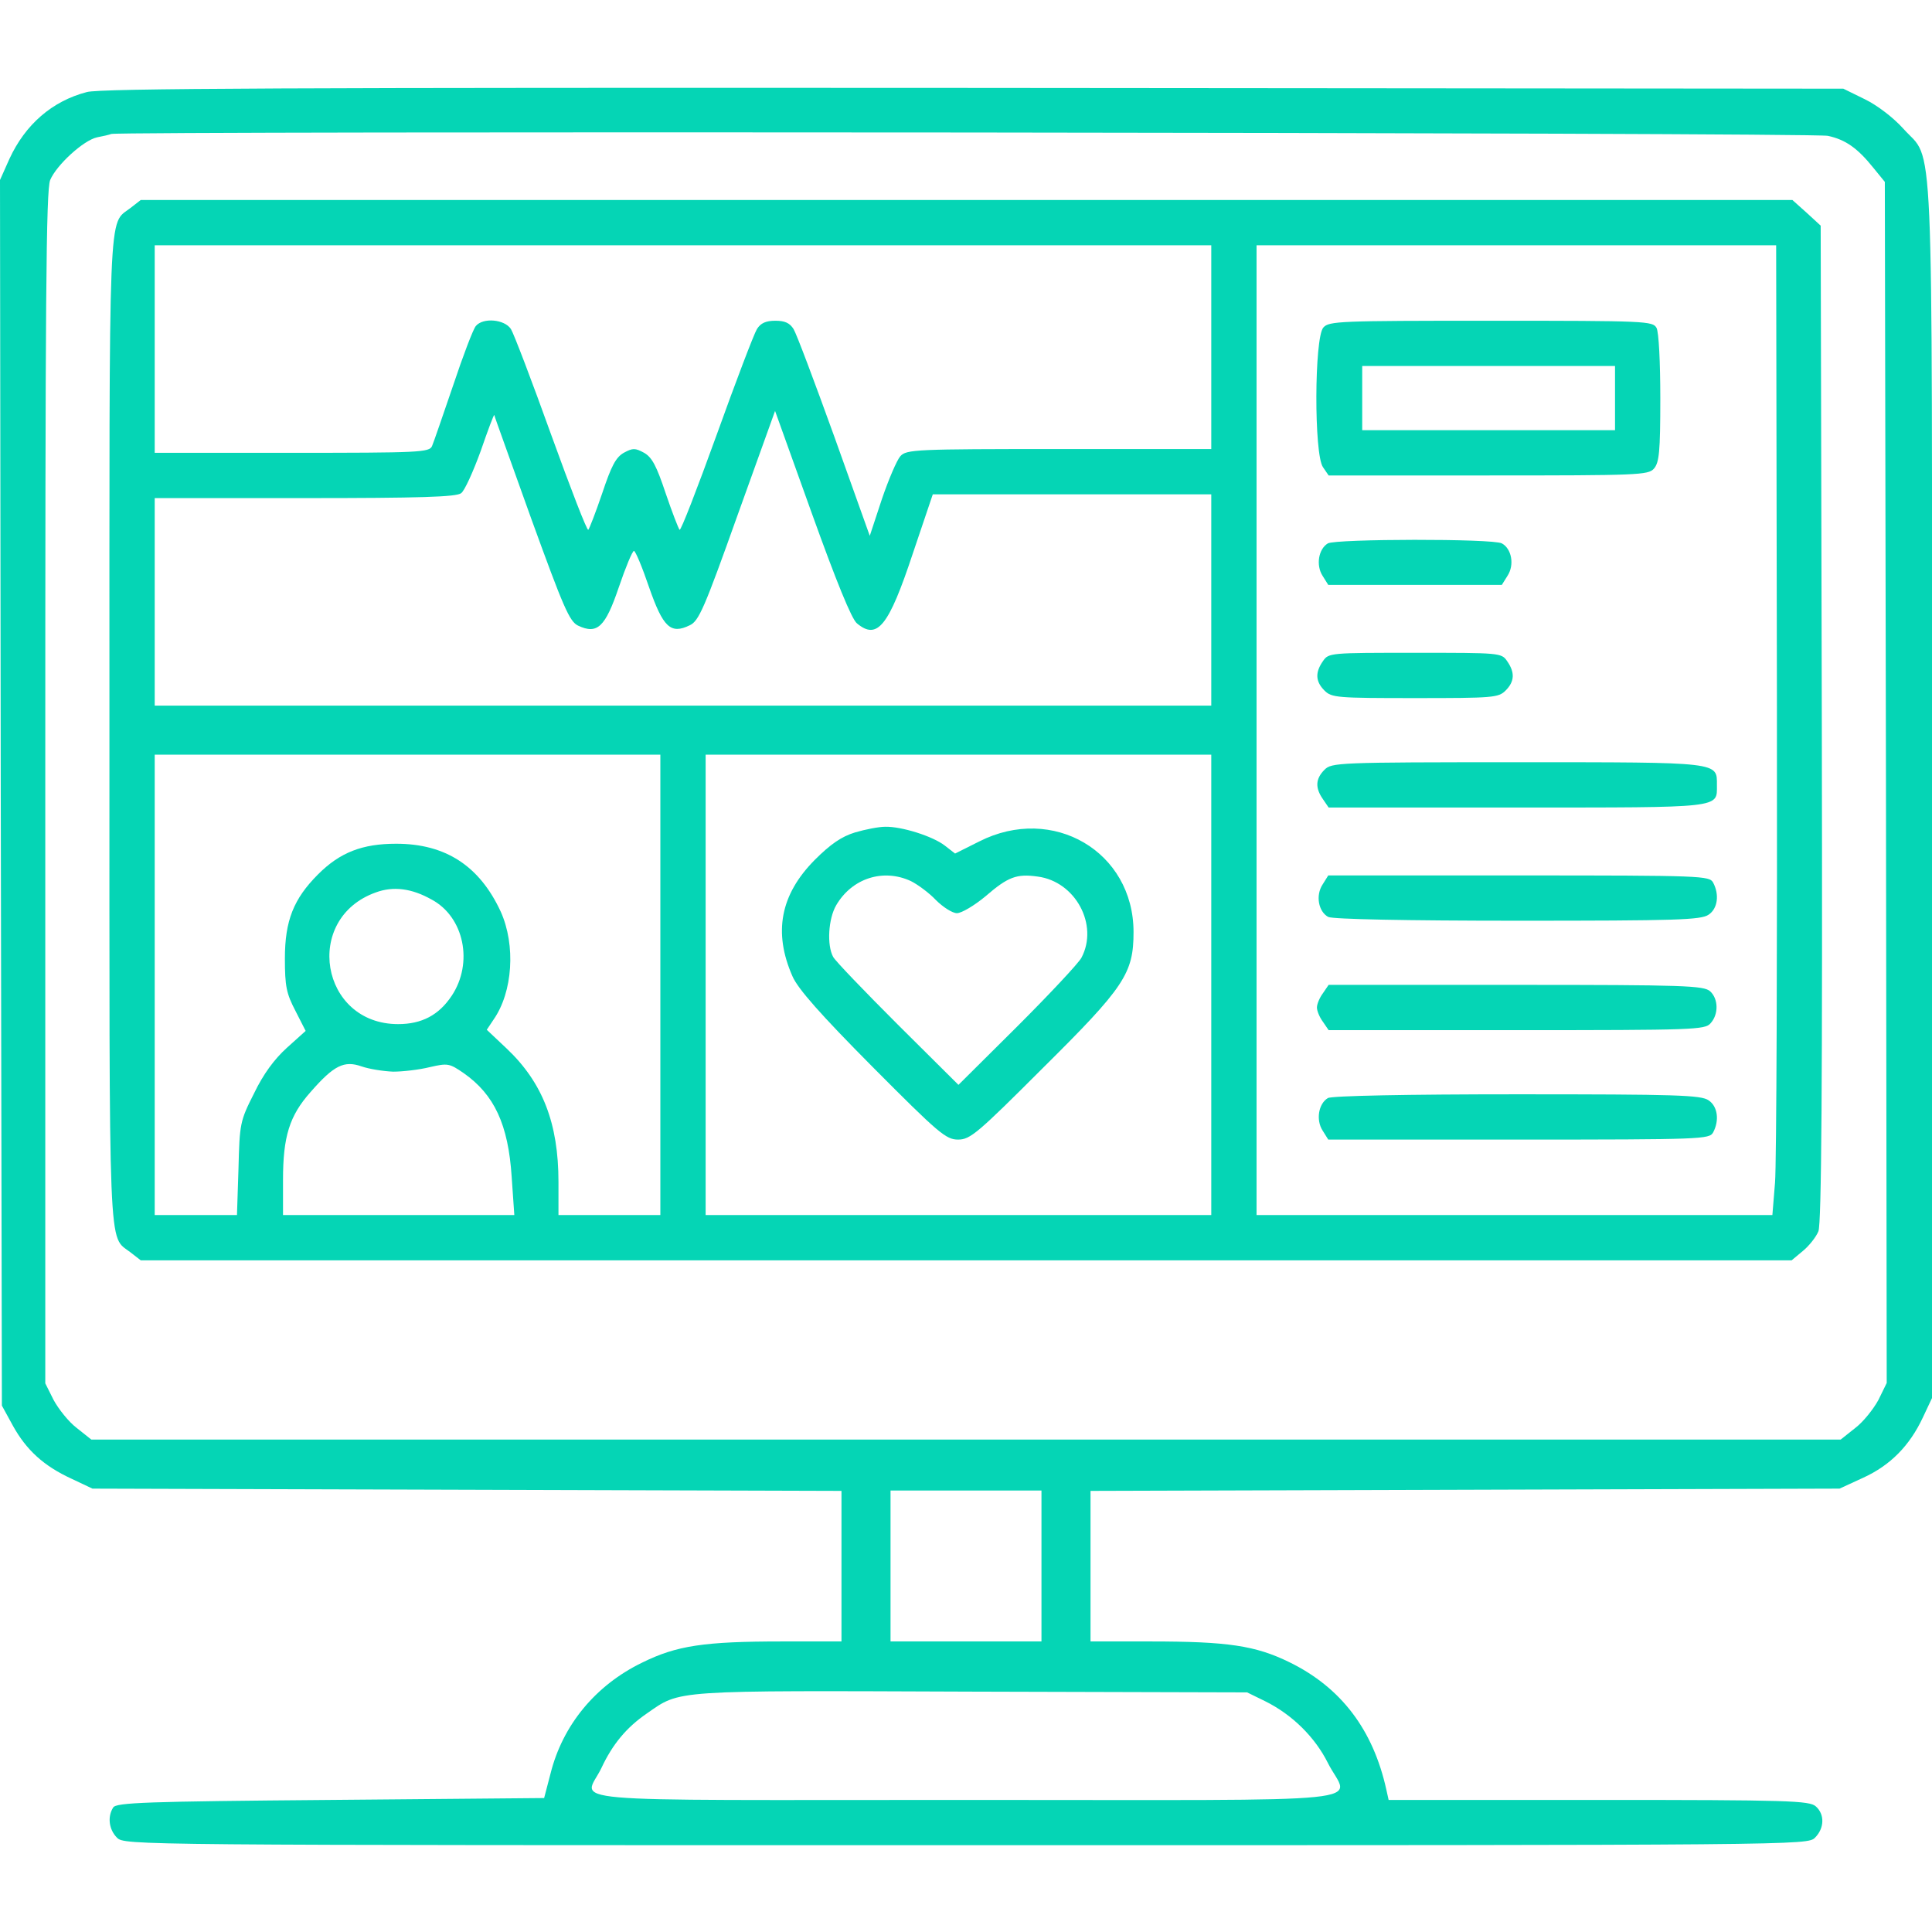 <svg xmlns="http://www.w3.org/2000/svg" width="512pt" height="512pt" viewBox="0 0 512 512" preserveAspectRatio="xMidYMid meet"><g transform="translate(0,512) scale(0.1,-0.1)" fill="#05D5B5" stroke="none"><path d="M230 4876 c-92 -24 -163 -86 -205 -177 l-25 -56 2 -1624 3 -1624 29 -53 c36 -65 82 -107 156 -141 l55 -26 993 -3 992 -3 0 -199 0 -200 -157 0 c-207 0 -280 -11 -371 -56 -124 -60 -211 -166 -243 -294 l-17 -65 -566 -5 c-489 -4 -568 -7 -576 -20 -16 -25 -11 -59 10 -80 20 -20 33 -20 2250 -20 2217 0 2230 0 2250 20 25 25 26 62 2 83 -17 15 -71 17 -575 17 l-557 0 -6 27 c-35 159 -120 271 -257 338 -90 44 -163 55 -369 55 l-158 0 0 200 0 199 993 3 992 3 63 29 c72 33 123 85 158 160 l24 51 0 1611 c0 1808 6 1661 -76 1753 -26 29 -69 62 -102 78 l-57 28 -2305 2 c-1800 1 -2315 -1 -2350 -11z m4614 -116 c47 -10 79 -33 120 -84 l31 -38 3 -1592 2 -1591 -22 -45 c-13 -24 -40 -58 -61 -74 l-39 -31 -2318 0 -2318 0 -39 31 c-21 16 -48 50 -61 74 l-22 44 0 1578 c0 1301 2 1584 13 1611 17 40 88 105 124 113 16 3 33 7 38 9 25 8 4514 4 4549 -5z m-2084 -3790 l0 -200 -200 0 -200 0 0 200 0 200 200 0 200 0 0 -200z m592 -358 c73 -36 133 -96 167 -164 55 -110 172 -98 -959 -98 -1121 0 -1011 -10 -966 85 29 62 66 107 120 144 91 63 60 61 861 58 l730 -2 47 -23z"></path><path d="M346 4569 c-60 -47 -56 40 -56 -1384 0 -1424 -4 -1337 56 -1384 l27 -21 2188 0 2187 0 30 25 c16 13 35 37 41 52 8 21 11 374 9 1346 l-3 1319 -37 34 -38 34 -2189 0 -2188 0 -27 -21z m2864 -369 l0 -270 -403 0 c-380 0 -405 -1 -421 -19 -9 -10 -31 -61 -49 -114 l-32 -97 -94 263 c-52 144 -100 272 -108 285 -10 16 -23 22 -48 22 -25 0 -39 -6 -49 -22 -8 -13 -56 -139 -107 -281 -51 -141 -95 -255 -98 -251 -3 3 -20 47 -37 97 -24 72 -36 95 -57 107 -24 13 -30 13 -54 0 -21 -12 -33 -35 -57 -107 -17 -50 -34 -94 -37 -97 -3 -4 -47 110 -98 251 -51 142 -99 268 -107 281 -17 26 -74 31 -93 8 -7 -8 -34 -79 -60 -157 -27 -79 -52 -152 -56 -161 -7 -17 -34 -18 -371 -18 l-364 0 0 275 0 275 1400 0 1400 0 0 -270z m1499 -929 c1 -660 -1 -1238 -5 -1285 l-7 -86 -683 0 -684 0 0 1285 0 1285 689 0 688 0 2 -1199z m-2438 197 c54 -45 84 -8 148 185 l53 157 369 0 369 0 0 -280 0 -280 -1400 0 -1400 0 0 275 0 275 398 0 c303 0 402 3 414 13 9 6 32 57 52 112 19 55 35 98 36 95 0 -3 45 -126 98 -275 85 -234 101 -272 124 -283 51 -24 72 -4 108 102 18 53 36 96 40 96 4 0 22 -43 40 -96 37 -106 57 -126 108 -101 24 11 39 46 126 290 l100 278 98 -273 c64 -178 105 -279 119 -290z m-521 -958 l0 -610 -135 0 -135 0 0 88 c0 155 -42 263 -137 353 l-53 50 18 27 c51 73 59 197 19 286 -56 121 -146 180 -277 180 -90 0 -149 -23 -207 -81 -65 -65 -88 -123 -88 -223 0 -74 4 -93 28 -139 l27 -53 -50 -45 c-33 -30 -62 -69 -87 -121 -37 -73 -38 -80 -41 -199 l-4 -123 -109 0 -109 0 0 610 0 610 670 0 670 0 0 -610z m1460 0 l0 -610 -670 0 -670 0 0 610 0 610 670 0 670 0 0 -610z m-2066 226 c86 -46 111 -168 53 -255 -34 -51 -79 -75 -142 -75 -206 0 -253 280 -59 349 46 17 95 11 148 -19z m-102 -456 c25 0 69 5 97 12 48 11 52 10 90 -16 81 -57 118 -136 127 -275 l7 -101 -306 0 -307 0 0 93 c0 115 17 170 73 233 62 71 89 84 135 68 20 -7 58 -13 84 -14z"></path><path d="M3507 4252 c-24 -27 -25 -336 -1 -370 l15 -22 423 0 c397 0 424 1 439 18 14 16 17 44 17 186 0 96 -4 176 -10 187 -10 18 -26 19 -439 19 -402 0 -429 -1 -444 -18z m773 -187 l0 -85 -335 0 -335 0 0 85 0 85 335 0 335 0 0 -85z"></path><path d="M3519 3680 c-25 -15 -32 -58 -14 -86 l15 -24 230 0 230 0 15 24 c19 29 11 72 -15 86 -24 13 -440 12 -461 0z"></path><path d="M3506 3368 c-21 -30 -20 -54 4 -78 19 -19 33 -20 240 -20 207 0 221 1 240 20 24 24 25 48 4 78 -15 22 -19 22 -244 22 -225 0 -229 0 -244 -22z"></path><path d="M3510 3080 c-24 -24 -25 -48 -4 -78 l15 -22 499 0 c547 0 530 -2 530 59 0 62 13 61 -528 61 -479 0 -493 -1 -512 -20z"></path><path d="M3505 2776 c-19 -29 -11 -72 15 -86 12 -6 208 -10 502 -10 421 0 486 2 506 16 24 16 29 53 12 85 -10 18 -27 19 -515 19 l-505 0 -15 -24z"></path><path d="M3506 2488 c-9 -12 -16 -29 -16 -38 0 -9 7 -26 16 -38 l15 -22 498 0 c470 0 499 1 514 18 22 24 21 65 -1 85 -17 15 -67 17 -515 17 l-496 0 -15 -22z"></path><path d="M3519 2210 c-25 -15 -32 -58 -14 -86 l15 -24 505 0 c488 0 505 1 515 19 17 32 12 69 -12 85 -20 14 -84 16 -508 16 -290 0 -492 -4 -501 -10z"></path><path d="M2266 2914 c-36 -11 -65 -31 -107 -73 -91 -92 -110 -192 -59 -308 14 -33 75 -102 212 -240 176 -177 195 -193 227 -193 32 0 51 16 223 188 218 216 242 252 242 362 0 213 -214 339 -409 240 l-64 -32 -27 21 c-32 25 -115 51 -158 50 -17 0 -53 -7 -80 -15z m148 -129 c18 -9 48 -31 66 -50 19 -19 44 -35 56 -35 12 0 46 20 76 45 59 51 82 60 138 52 100 -13 162 -128 116 -215 -8 -15 -85 -97 -170 -182 l-156 -155 -161 160 c-88 88 -165 168 -171 179 -17 31 -13 101 8 137 42 72 125 98 198 64z"></path></g></svg>